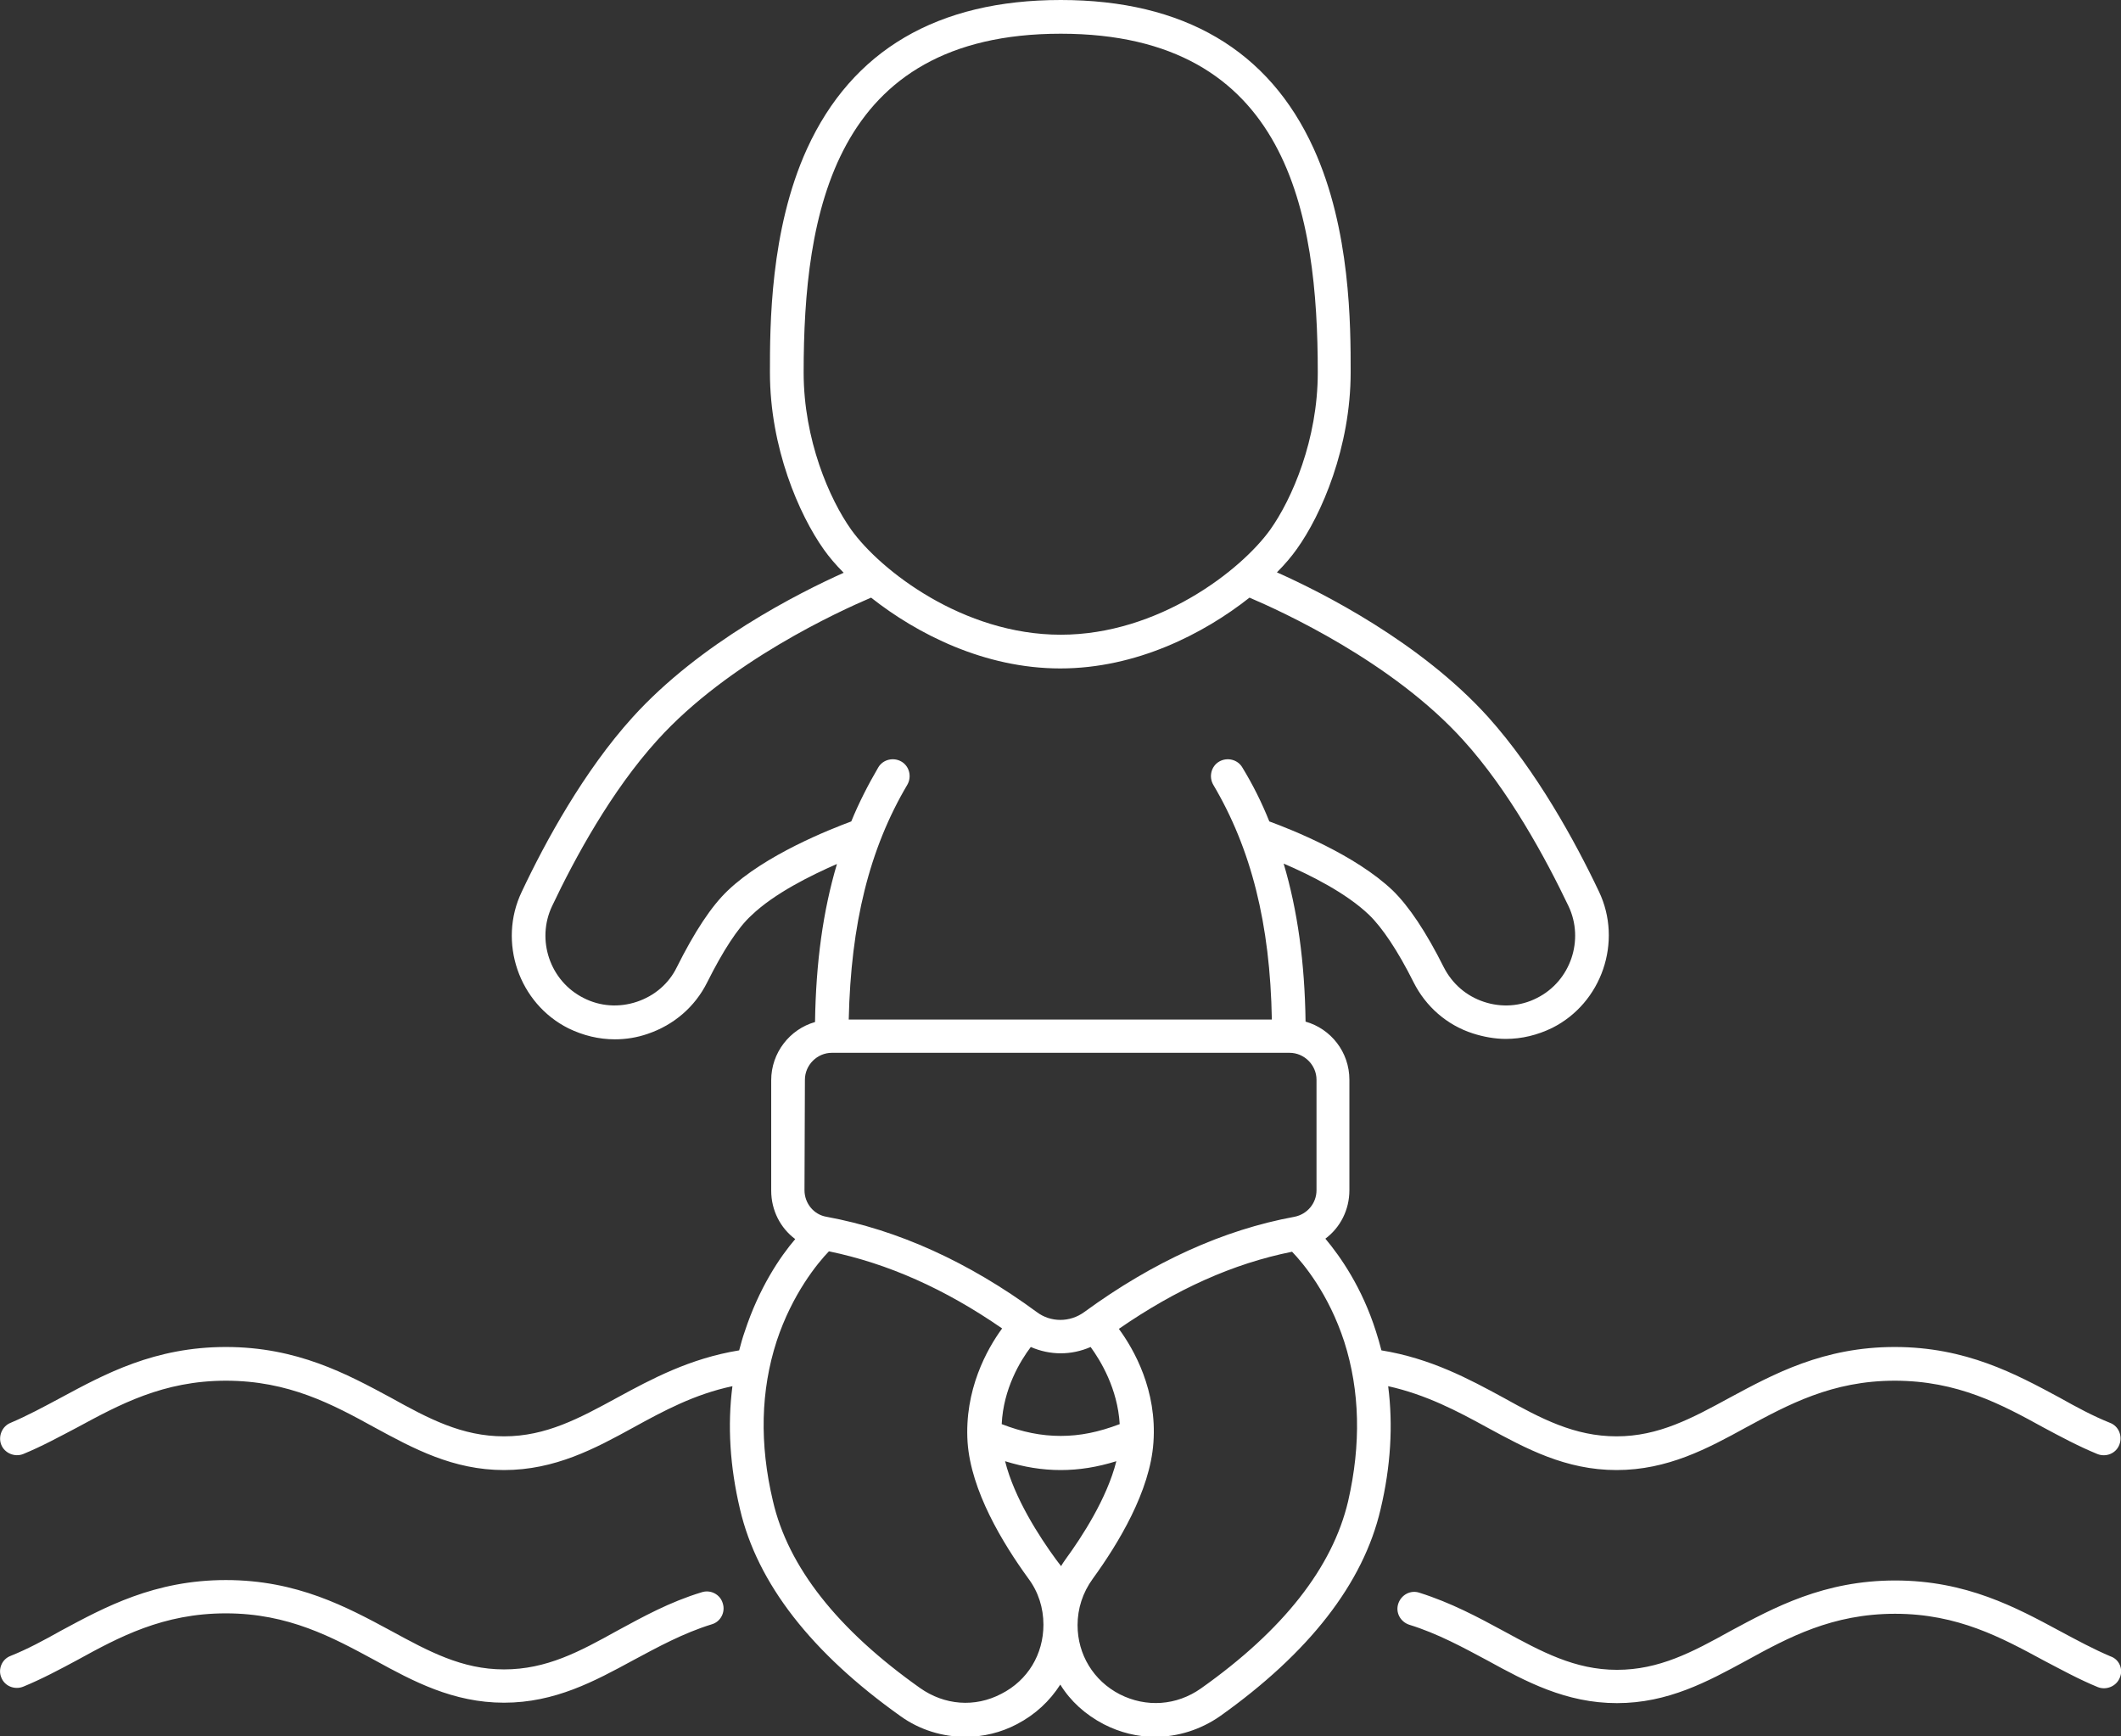 <?xml version="1.0" encoding="utf-8"?>
<!-- Generator: Adobe Illustrator 26.4.1, SVG Export Plug-In . SVG Version: 6.00 Build 0)  -->
<svg version="1.1" id="swim" xmlns="http://www.w3.org/2000/svg" xmlns:xlink="http://www.w3.org/1999/xlink" x="0px" y="0px"
	 viewBox="0 0 503.3 412" style="enable-background:new 0 0 503.3 412;" xml:space="preserve">
<rect x="0" y="0" width="503.3" height="412" fill="#333333" stroke="none"/>
<style type="text/css">
	.st0{fill:#FFFFFF;}
</style>
<path class="st0" d="M175.4,320.4c-11.7,1.9-20.8,6.8-28.9,11.2c-9,4.9-16.9,9.2-26.9,9.2s-17.9-4.2-26.9-9.2
	c-10.4-5.6-22.2-12-39.1-12s-28.7,6.4-39.1,12c-4.1,2.2-8,4.3-12,6c-2,0.8-3,3.2-2.2,5.2s3.2,3,5.2,2.2c4.4-1.8,8.6-4.1,12.8-6.3
	c10-5.4,20.4-11.1,35.3-11.1s25.3,5.6,35.3,11.1c9.2,5,18.6,10.1,30.7,10.1c12.1,0,21.6-5.1,30.7-10.1c7.1-3.9,14.5-7.9,23.5-9.8
	c-1.2,9.3-0.6,19.1,1.8,29.2c4.1,17.6,17,34.1,38.1,49.1c4.6,3.3,10,4.9,15.4,4.9c4.2,0,8.4-1,12.2-3c4.4-2.3,7.8-5.5,10.3-9.4
	c2.4,3.9,5.9,7.1,10.3,9.4c3.9,2,8,3,12.2,3c5.4,0,10.8-1.7,15.4-4.9c21.1-15,34-31.5,38.1-49.1c2.4-10.1,3-19.9,1.8-29.2
	c9,2,16.4,5.9,23.5,9.8c9.2,5,18.6,10.1,30.7,10.1s21.6-5.1,30.7-10.1c10-5.4,20.4-11.1,35.3-11.1s25.3,5.6,35.3,11.1
	c4.1,2.2,8.4,4.5,12.8,6.3c2,0.8,4.4-0.1,5.2-2.2c0.8-2-0.1-4.4-2.2-5.2c-4-1.6-7.9-3.7-12-6c-10.4-5.6-22.2-12-39.1-12
	c-16.9,0-28.7,6.4-39.1,12c-9,4.9-16.9,9.2-26.9,9.2s-17.9-4.2-26.9-9.2c-8.1-4.4-17.2-9.3-28.9-11.2c-0.4-1.5-0.8-3-1.3-4.5
	c-3.3-10.4-8.4-17.7-12-22c3.5-2.6,5.7-6.8,5.7-11.5v-26.2c0-6.6-4.4-12.1-10.4-13.8c-0.2-14.1-1.9-26.4-5.2-37.5
	c6.3,2.7,14.9,7,20.3,12.2c3.1,3,6.8,8.5,10.5,15.9c2.9,5.8,7.9,10.2,14.1,12.2c2.5,0.8,5.2,1.3,7.8,1.3c3.8,0,7.5-0.9,11-2.6
	c11.8-5.9,16.8-20.5,11.1-32.4c-5.6-11.8-14.8-28.6-26.3-41.4c-16-17.7-39.3-29.5-50.1-34.3c1.9-1.9,3.5-3.8,4.7-5.5
	c5.9-8.2,12.8-24.2,12.8-42c0-11,0-33.8-8.8-53.1C301.1,11.9,280.9,0,251.7,0s-49.5,11.9-60.2,35.3c-8.8,19.3-8.8,42.1-8.8,53.1
	c0,17.8,6.9,33.7,12.8,42c1.2,1.7,2.8,3.6,4.7,5.5c-10.7,4.8-34.1,16.6-50.1,34.3c-11.5,12.7-20.7,29.5-26.3,41.4
	c-5.7,11.9-0.7,26.5,11.1,32.4c3.5,1.7,7.2,2.6,11,2.6c2.6,0,5.2-0.4,7.8-1.3c6.2-2.1,11.2-6.4,14.1-12.2c3.7-7.4,7.3-13,10.5-15.9
	c5.4-5.2,14.1-9.5,20.3-12.2c-3.3,11.1-5,23.4-5.2,37.5c-6,1.7-10.4,7.3-10.4,13.8v26.2c0,4.7,2.2,8.9,5.7,11.5
	c-3.6,4.2-8.6,11.6-12,22C176.2,317.4,175.8,318.9,175.4,320.4z M319.9,356.2c-3.7,15.7-15.4,30.6-34.9,44.4
	c-5.8,4.1-13,4.6-19.3,1.4c-6.2-3.2-10-9.4-10-16.4c0-3.9,1.2-7.7,3.6-11c6.1-8.4,13.6-20.8,14.4-32.3c0.9-12.4-4.6-22.1-8.2-27
	c13.6-9.4,27.1-15.5,41.1-18.3c2.7,2.8,8.7,10,12.4,21.4C322.7,330,323,342.7,319.9,356.2z M250.5,369.9c-3.8-5.2-9.8-14.4-12-23.2
	c4.5,1.4,8.8,2.1,13.2,2.1s8.7-0.7,13.2-2.1c-2.2,8.8-8.2,18-12,23.2c-0.4,0.6-0.8,1.1-1.1,1.7C251.3,371,250.9,370.4,250.5,369.9z
	 M244.6,319.6c2.3,1,4.7,1.5,7.1,1.5s4.8-0.5,7.1-1.5c2.4,3.3,6.4,9.9,6.9,18.3c-5,1.9-9.4,2.8-14,2.8s-9.1-0.9-14-2.8
	C238.1,329.5,242.1,322.9,244.6,319.6z M190.7,88.4c0-37.4,6.9-80.4,61-80.4s61,42.9,61,80.4c0,15.9-6.1,30-11.3,37.3
	c-6.9,9.6-26.5,24.9-49.7,24.9s-42.8-15.3-49.7-24.9C196.8,118.4,190.7,104.3,190.7,88.4z M172.7,211.3c-3.9,3.7-7.9,9.8-12.1,18.2
	c-1.9,3.9-5.3,6.8-9.5,8.2c-4.2,1.4-8.7,1.1-12.6-0.9c-8-4-11.3-13.8-7.5-21.8c5.4-11.4,14.1-27.4,25-39.4
	c16.8-18.6,43.2-30.6,50.7-33.8c10.9,8.6,26.9,16.8,44.9,16.8s34-8.2,44.9-16.8c7.5,3.2,33.9,15.2,50.7,33.8
	c10.9,12,19.6,28.1,25,39.4c3.8,8,0.5,17.8-7.5,21.8c-3.9,2-8.4,2.3-12.6,0.9c-4.2-1.4-7.5-4.3-9.5-8.2c-4.2-8.4-8.3-14.5-12.1-18.2
	c-8.9-8.5-24.1-14.5-29.3-16.4c-1.8-4.5-3.9-8.7-6.4-12.8c-1.1-1.9-3.6-2.5-5.5-1.4c-1.9,1.1-2.5,3.6-1.4,5.5
	c9,15.2,13.5,33,13.9,55.7H201.4c0.5-22.7,4.9-40.5,13.9-55.7c1.1-1.9,0.5-4.4-1.4-5.5c-1.9-1.1-4.4-0.5-5.5,1.4
	c-2.4,4.1-4.6,8.4-6.4,12.8C196.9,196.8,181.6,202.8,172.7,211.3z M191,256.2c0-3.5,2.9-6.4,6.4-6.4H306c3.5,0,6.4,2.9,6.4,6.4v26.2
	c0,3.1-2.2,5.7-5.2,6.3c-16.9,3.1-33.6,10.7-49.9,22.6c-3.4,2.5-8,2.5-11.3,0c-16.2-11.9-33-19.5-49.9-22.6c-3-0.5-5.2-3.2-5.2-6.3
	L191,256.2L191,256.2z M196.7,296.9c14,2.9,27.5,8.9,41.1,18.3c-3.6,4.9-9,14.6-8.2,27c0.8,11.5,8.3,23.9,14.4,32.3
	c2.4,3.2,3.6,7,3.6,11c0,7-3.7,13.2-10,16.4c-6.3,3.3-13.5,2.7-19.3-1.4c-19.5-13.8-31.3-28.7-34.9-44.4
	c-3.2-13.5-2.9-26.2,0.9-37.9C188,307,194,299.7,196.7,296.9z M2.5,392.9c4-1.6,7.9-3.7,12-6c10.4-5.6,22.2-12,39.1-12
	c16.9,0,28.7,6.4,39.1,12c9,4.9,16.9,9.2,26.9,9.2c10.1,0,17.9-4.2,26.9-9.2c6.1-3.3,12.4-6.8,20-9.1c2.1-0.7,4.4,0.5,5,2.6
	c0.7,2.1-0.5,4.4-2.6,5c-6.8,2.1-12.8,5.4-18.6,8.5c-9.2,5-18.6,10.1-30.7,10.1c-12.1,0-21.6-5.1-30.7-10.1
	c-10-5.4-20.4-11.1-35.3-11.1c-14.9,0-25.3,5.6-35.3,11.1c-4.1,2.2-8.4,4.5-12.8,6.3c-2,0.8-4.4-0.1-5.2-2.2
	C-0.5,396.1,0.4,393.7,2.5,392.9z M503,398.1c-0.8,2-3.2,3-5.2,2.2c-4.4-1.8-8.6-4.1-12.8-6.3c-10-5.4-20.4-11.1-35.3-11.1
	c-14.9,0-25.3,5.6-35.3,11.1c-9.2,5-18.6,10.1-30.7,10.1c-12.1,0-21.6-5.1-30.7-10.1c-5.8-3.1-11.8-6.4-18.6-8.5
	c-2.1-0.7-3.3-2.9-2.6-5c0.7-2.1,2.9-3.3,5-2.6c7.6,2.4,13.9,5.8,20,9.1c9,4.9,16.9,9.2,26.9,9.2s17.9-4.2,26.9-9.2
	c10.4-5.6,22.2-12,39.1-12s28.7,6.4,39.1,12c4.1,2.2,8,4.3,12,6C502.9,393.7,503.9,396.1,503,398.1z"/>
</svg>
